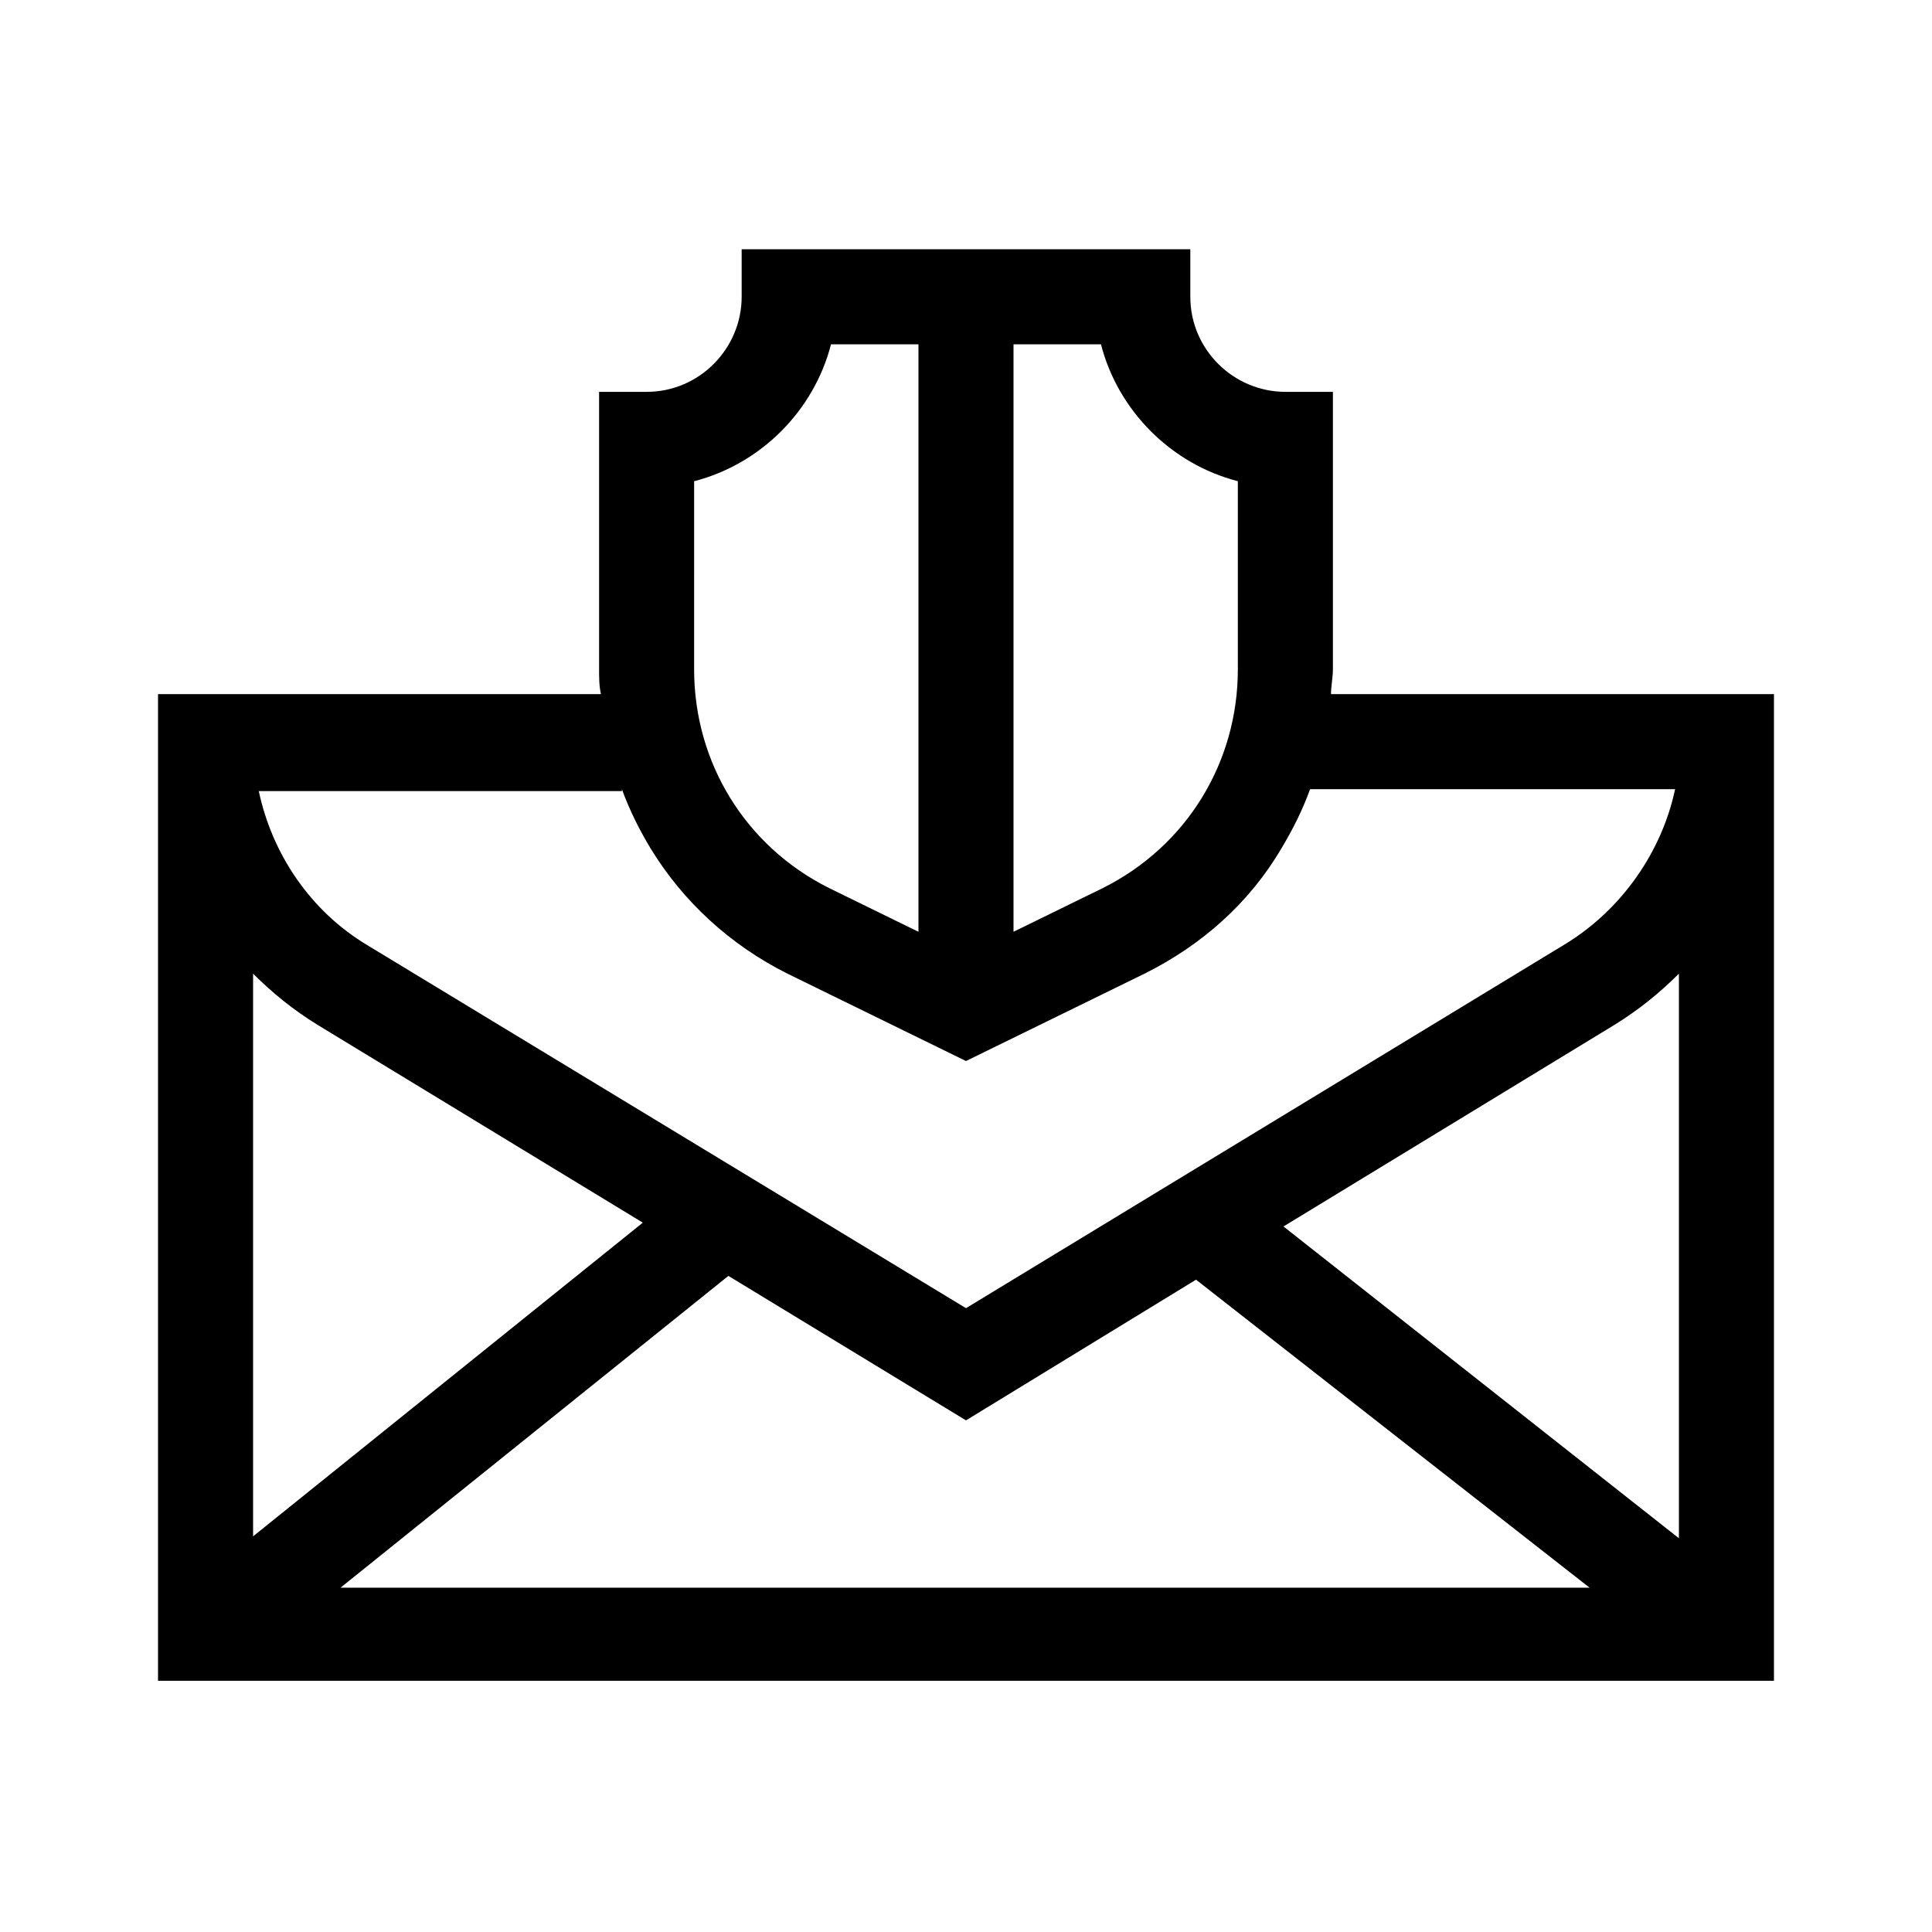 <?xml version="1.0" encoding="UTF-8"?>
<!-- Uploaded to: ICON Repo, www.iconrepo.com, Generator: ICON Repo Mixer Tools -->
<svg fill="#000000" width="800px" height="800px" version="1.1" viewBox="144 144 512 512" xmlns="http://www.w3.org/2000/svg">
 <path d="m496.73 327.95c0-2.016 0.504-4.535 0.504-6.551v-73.555h-12.594c-13.602 0-25.191-11.082-25.191-25.191v-12.594h-118.9v12.594c0 13.602-11.082 25.191-25.191 25.191h-12.594v73.555c0 2.016 0 4.535 0.504 6.551h-117.39v261.48h428.24v-261.48zm-24.688-56.426v49.879c0 24.688-13.602 46.855-35.77 57.938l-23.68 11.586v-155.68h23.176c4.535 17.633 18.641 31.738 36.273 36.273zm-144.09 0c17.633-4.535 31.738-18.641 36.273-36.273h23.176v155.68l-23.68-11.586c-22.168-11.082-35.77-33.25-35.77-57.938zm-19.145 81.617c2.016 5.543 4.535 10.578 7.559 15.617 8.566 14.105 21.16 25.695 36.273 33.25l47.359 23.176 47.359-23.176c15.113-7.559 27.711-18.641 36.273-33.25 3.023-5.039 5.543-10.078 7.559-15.617h96.73c-3.527 16.625-14.105 31.738-28.719 40.809l-159.2 96.73-158.7-96.227c-15.113-9.07-25.191-24.184-28.719-40.809h96.23zm91.191 167.27 60.961-37.281 104.29 81.617h-331l102.78-82.625zm-171.8-104.79 86.152 52.395-103.28 83.129v-149.12c5.039 5.035 10.578 9.57 17.129 13.602zm360.73 136.03-104.79-82.625 87.664-53.402c6.551-4.031 12.09-8.566 17.129-13.602z"/>
</svg>